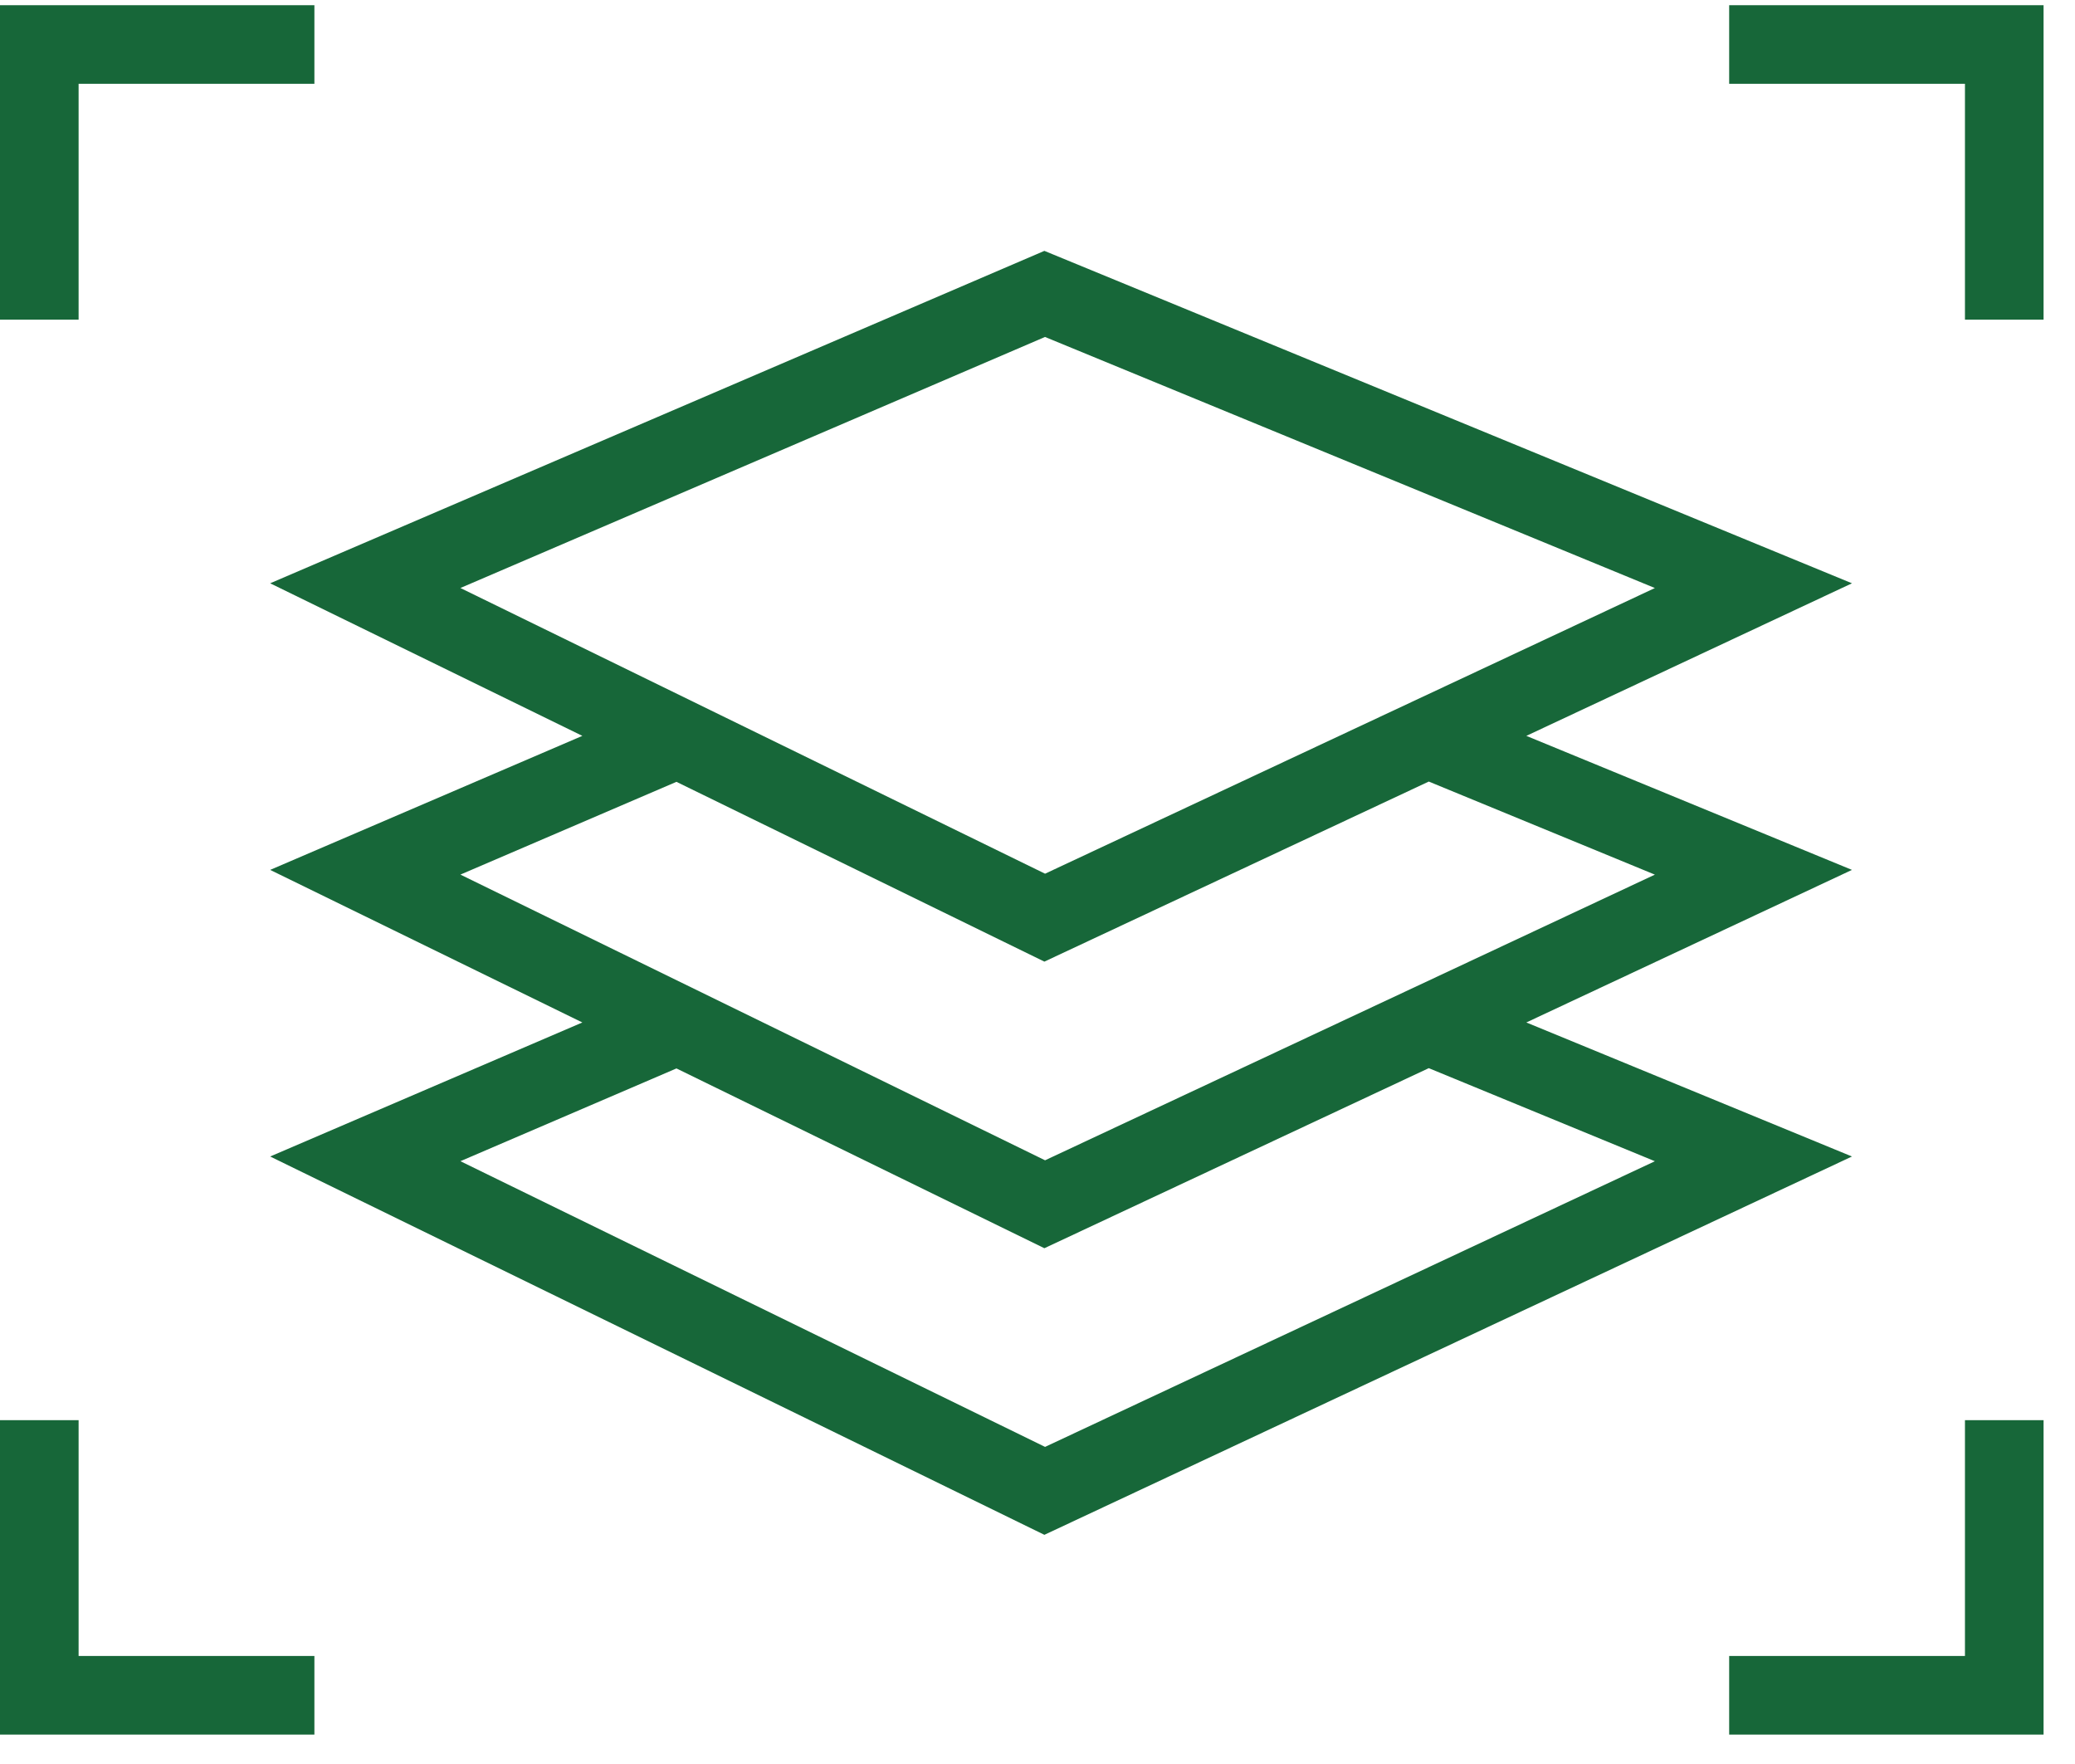 <svg xmlns="http://www.w3.org/2000/svg" width="60" height="51" viewBox="0 0 60 51" fill="none"><g id="Group"><path id="Performance Design" fill-rule="evenodd" clip-rule="evenodd" d="M0 0.15H1.136H9.091V2.423H2.273V9.241H0V1.287V0.15ZM13.313 17L30.217 9.742L47.852 17.001L30.219 25.26L13.313 17ZM7.812 16.864L30.199 7.253L53.551 16.864L44.135 21.275L53.551 25.15L44.135 29.561L53.551 33.436L30.199 44.374L7.812 33.436L16.839 29.561L7.812 25.15L16.839 21.275L7.812 16.864ZM19.56 22.604L13.313 25.286L30.219 33.546L47.852 25.287L41.314 22.596L30.199 27.802L19.56 22.604ZM13.313 33.572L19.56 30.89L30.199 36.088L41.314 30.882L47.852 33.573L30.219 41.832L13.313 33.572ZM59.091 1.287V0.15H57.955H50V2.423L56.818 2.423V9.241L59.091 9.241V1.287ZM59.091 50.15H57.955H50V47.877H56.818V41.059H59.091V49.014V50.15ZM0 49.014V50.15H1.136H9.091V47.877H2.273L2.273 41.059H1.04311e-06L0 49.014Z" fill="#176739"></path></g></svg>